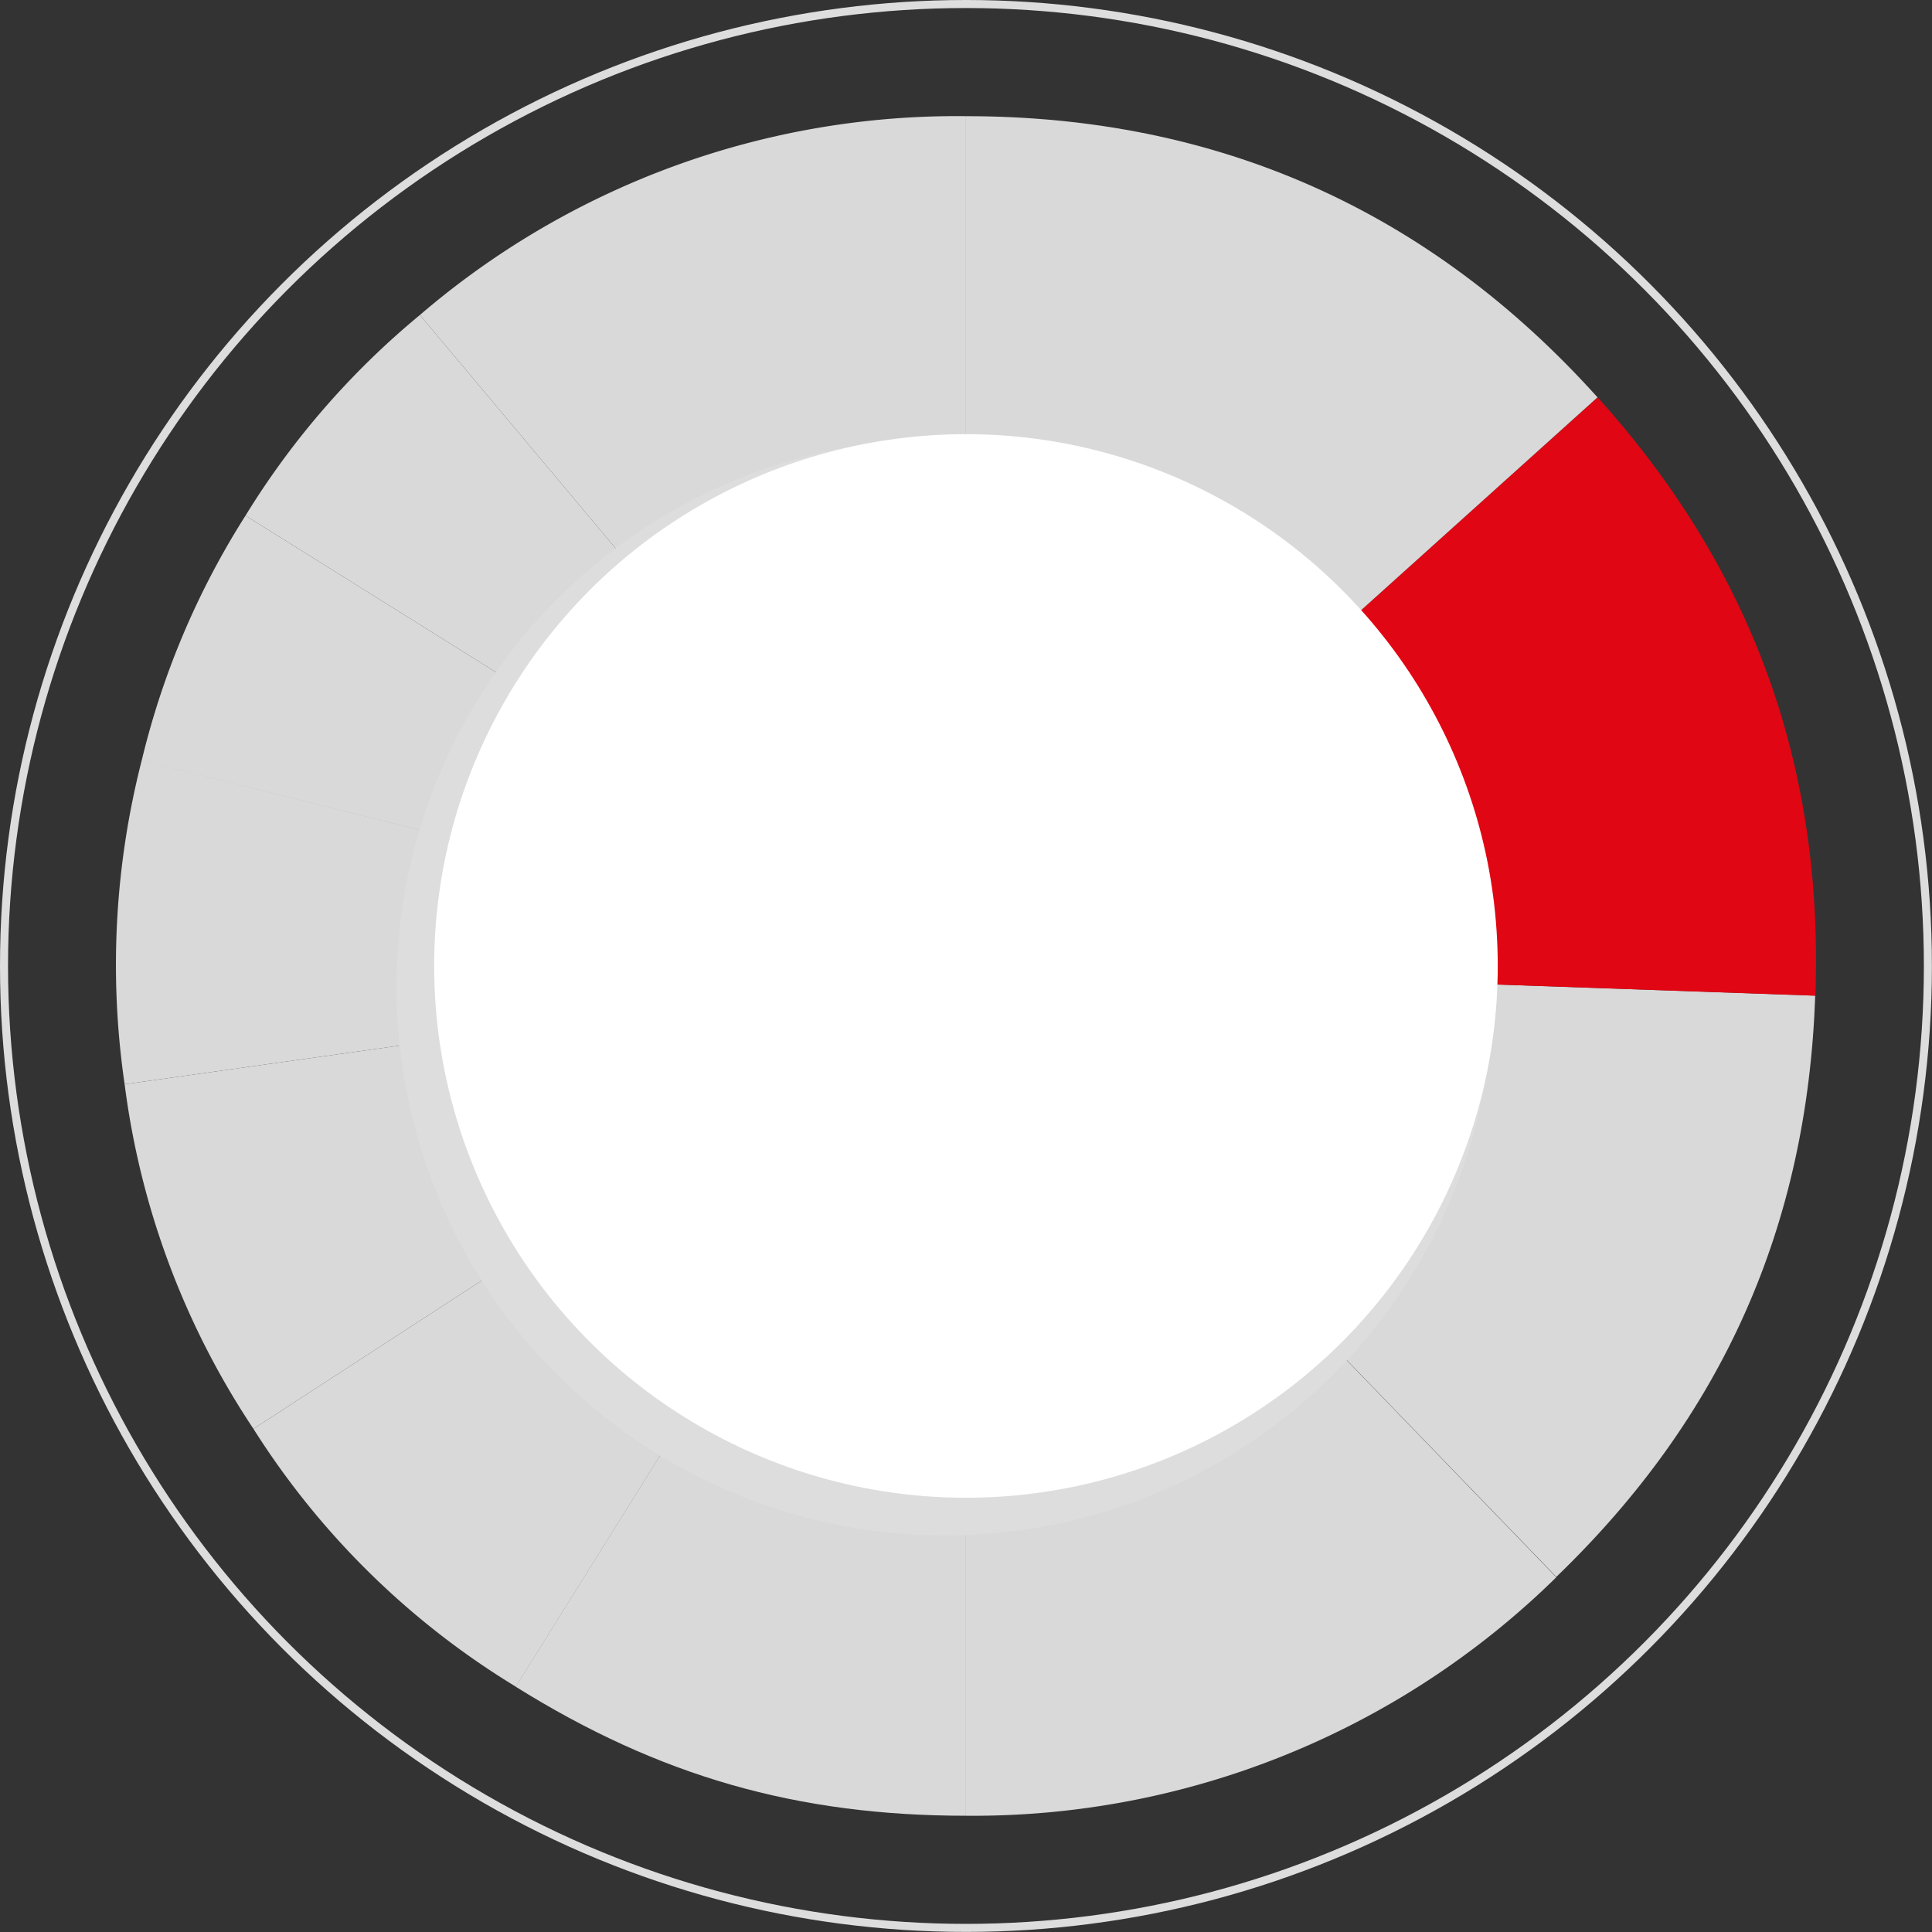 <?xml version="1.0" encoding="UTF-8"?> <svg xmlns="http://www.w3.org/2000/svg" viewBox="0 0 226.01 226.01"><rect x="0" y="0" width="226.01" height="226.01" fill="#333333" stroke="none"/> <defs> <style>.cls-1{isolation:isolate;}.cls-2{fill:#d9d9d9;}.cls-3{fill:#e10613;}.cls-4{fill:none;stroke:#ddd;stroke-miterlimit:10;stroke-width:0.94px;}.cls-5{fill:#ddd;mix-blend-mode:multiply;}.cls-6{fill:#fff;}</style> </defs> <g class="cls-1"> <g id="Layer_1" data-name="Layer 1"> <path class="cls-2" d="M113,113,49.12,36.85A96.39,96.39,0,0,1,113,13.59Z"></path> <path class="cls-2" d="M113,113,28.72,60.32a94.6,94.6,0,0,1,20.4-23.47Z"></path> <path class="cls-2" d="M113,113,16.57,89A94.44,94.44,0,0,1,28.72,60.32Z"></path> <path class="cls-2" d="M113,113,14.58,126.84a96.41,96.41,0,0,1,2-37.89Z"></path> <path class="cls-2" d="M113,113,29.65,167.15a94.11,94.11,0,0,1-15.07-40.31Z"></path> <path class="cls-2" d="M113,113,60.34,197.31a94.09,94.09,0,0,1-30.69-30.16Z"></path> <path class="cls-2" d="M113,113v99.41c-19.76,0-35.91-4.63-52.68-15.1Z"></path> <path class="cls-2" d="M113,113l69.06,71.51A97.34,97.34,0,0,1,113,212.41Z"></path> <path class="cls-2" d="M113,113l99.35,3.47c-.94,27-10.86,49.28-30.29,68Z"></path> <path class="cls-3" d="M113,113,186.9,46.48c18.07,20.08,26.42,43,25.47,70Z"></path> <path class="cls-2" d="M113,113V13.59c29.43,0,54.19,11,73.88,32.89Z"></path> <circle class="cls-4" cx="113" cy="113" r="112.53"></circle> <circle class="cls-5" cx="110.56" cy="115.45" r="64.17"></circle> <circle class="cls-6" cx="113" cy="113" r="62.21"></circle> </g> </g> </svg> 